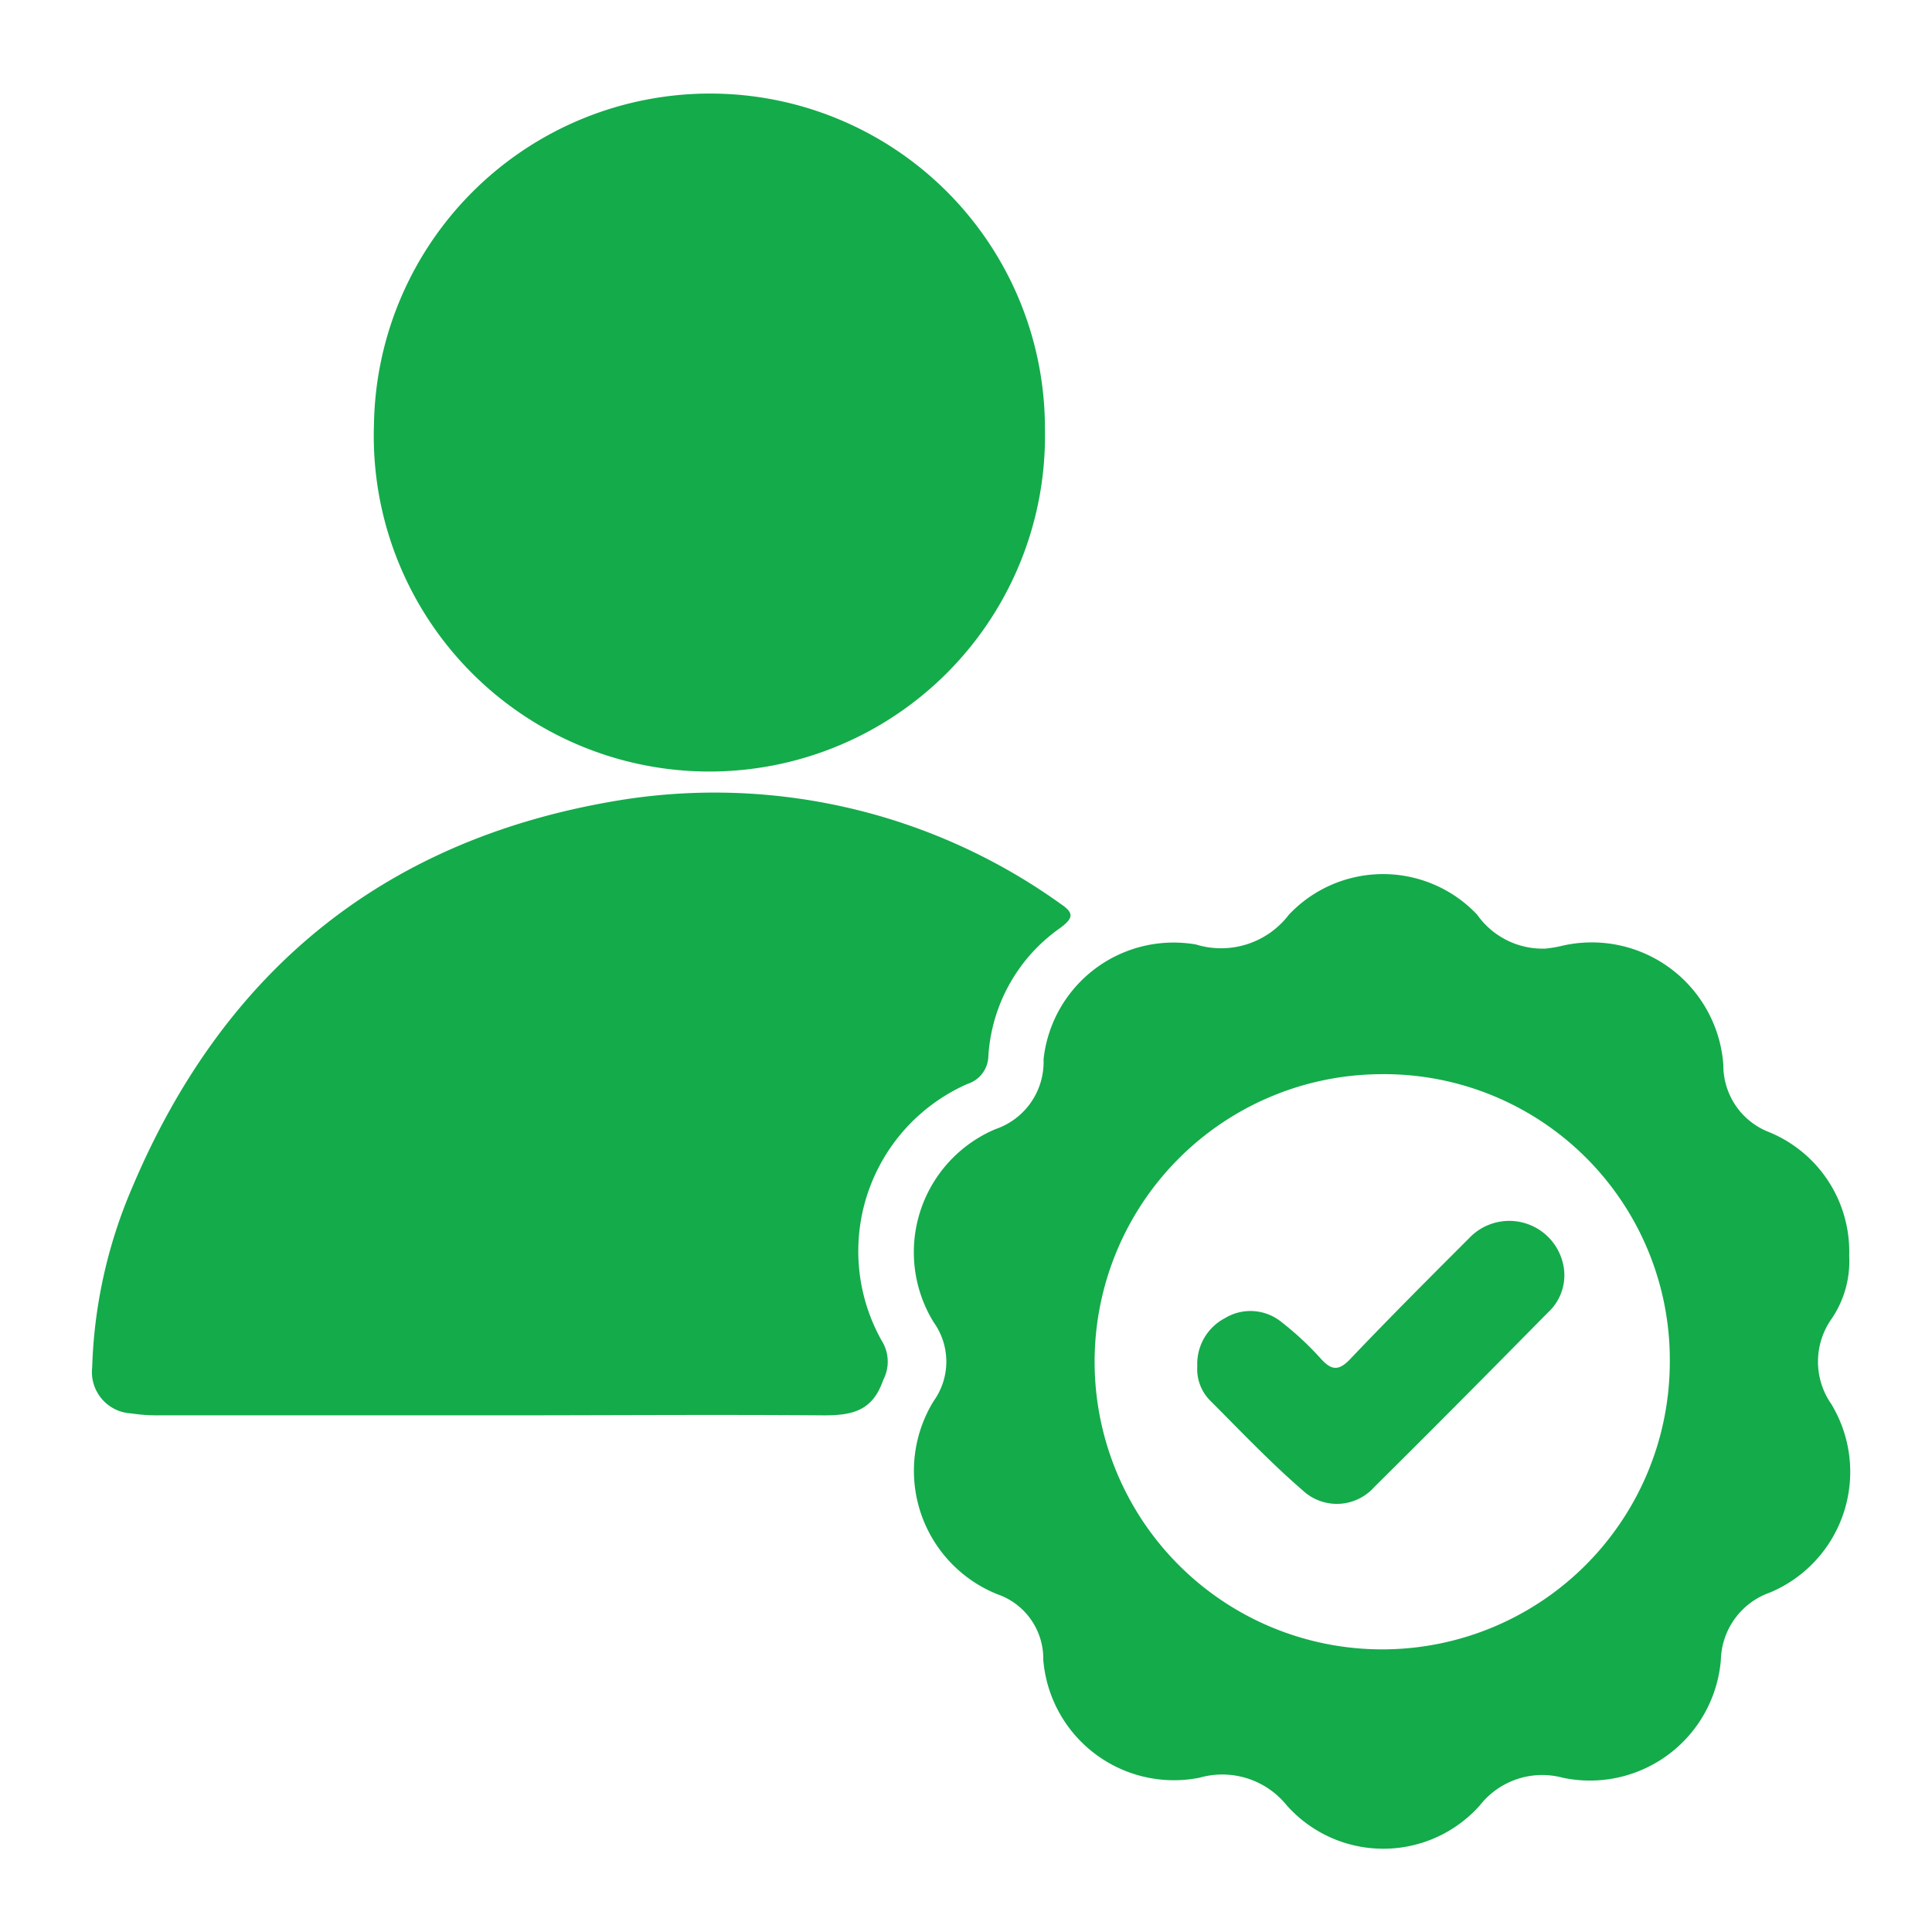 <svg id="Layer_1" data-name="Layer 1" xmlns="http://www.w3.org/2000/svg" viewBox="0 0 70 70"><defs><style>.cls-1{fill:#14ab4b;}</style></defs><path class="cls-1" d="M18,51.28H5.75a6.2,6.2,0,0,1-1-.07,1.5,1.5,0,0,1-1.41-1.67,17.82,17.82,0,0,1,1.44-6.49c3.27-7.77,9-12.54,17.34-14a21.51,21.51,0,0,1,16.31,3.7c.49.33.46.51,0,.86a6.13,6.13,0,0,0-2.62,4.66,1.08,1.08,0,0,1-.75,1A6.62,6.62,0,0,0,32,48.67,1.43,1.43,0,0,1,32,50c-.39,1.14-1.14,1.29-2.22,1.28C25.88,51.25,22,51.28,18,51.28Z"/><path class="cls-1" d="M67,45.5a3.7,3.7,0,0,1-.65,2.3,2.69,2.69,0,0,0,0,3.07,4.74,4.74,0,0,1-2.22,6.83,2.66,2.66,0,0,0-1.78,2.44,4.76,4.76,0,0,1-5.73,4.27,2.87,2.87,0,0,0-3,1,4.68,4.68,0,0,1-7,0,3,3,0,0,0-3.16-1,4.75,4.75,0,0,1-5.66-4.27,2.47,2.47,0,0,0-1.67-2.38,4.82,4.82,0,0,1-2.3-7,2.45,2.45,0,0,0,0-2.85,4.84,4.84,0,0,1,2.24-7,2.57,2.57,0,0,0,1.74-2.53,4.74,4.74,0,0,1,5.52-4.16,3.09,3.09,0,0,0,3.37-1.08,4.69,4.69,0,0,1,6.82,0,2.9,2.9,0,0,0,2.47,1.23,4.5,4.5,0,0,0,.64-.11,4.78,4.78,0,0,1,5.81,4.32A2.59,2.59,0,0,0,64.05,41,4.68,4.68,0,0,1,67,45.5ZM50,38.92A10.42,10.42,0,1,0,60.5,49.38,10.35,10.35,0,0,0,50,38.92Z"/><path class="cls-1" d="M25.77,3.39A12.13,12.13,0,0,1,37.86,15.56a12.16,12.16,0,1,1-24.31-.2A12.18,12.18,0,0,1,25.77,3.39Z"/><path class="cls-1" d="M43.38,49.5a1.87,1.87,0,0,1,1-1.74,1.78,1.78,0,0,1,2.05.14,10.94,10.94,0,0,1,1.41,1.31c.4.45.67.48,1.11,0,1.4-1.47,2.84-2.91,4.28-4.35a2,2,0,0,1,3.4.92,1.83,1.83,0,0,1-.54,1.77c-2.09,2.12-4.18,4.23-6.3,6.33A1.81,1.81,0,0,1,47.2,54c-1.16-1-2.26-2.16-3.36-3.26A1.62,1.62,0,0,1,43.38,49.5Z"/></svg>